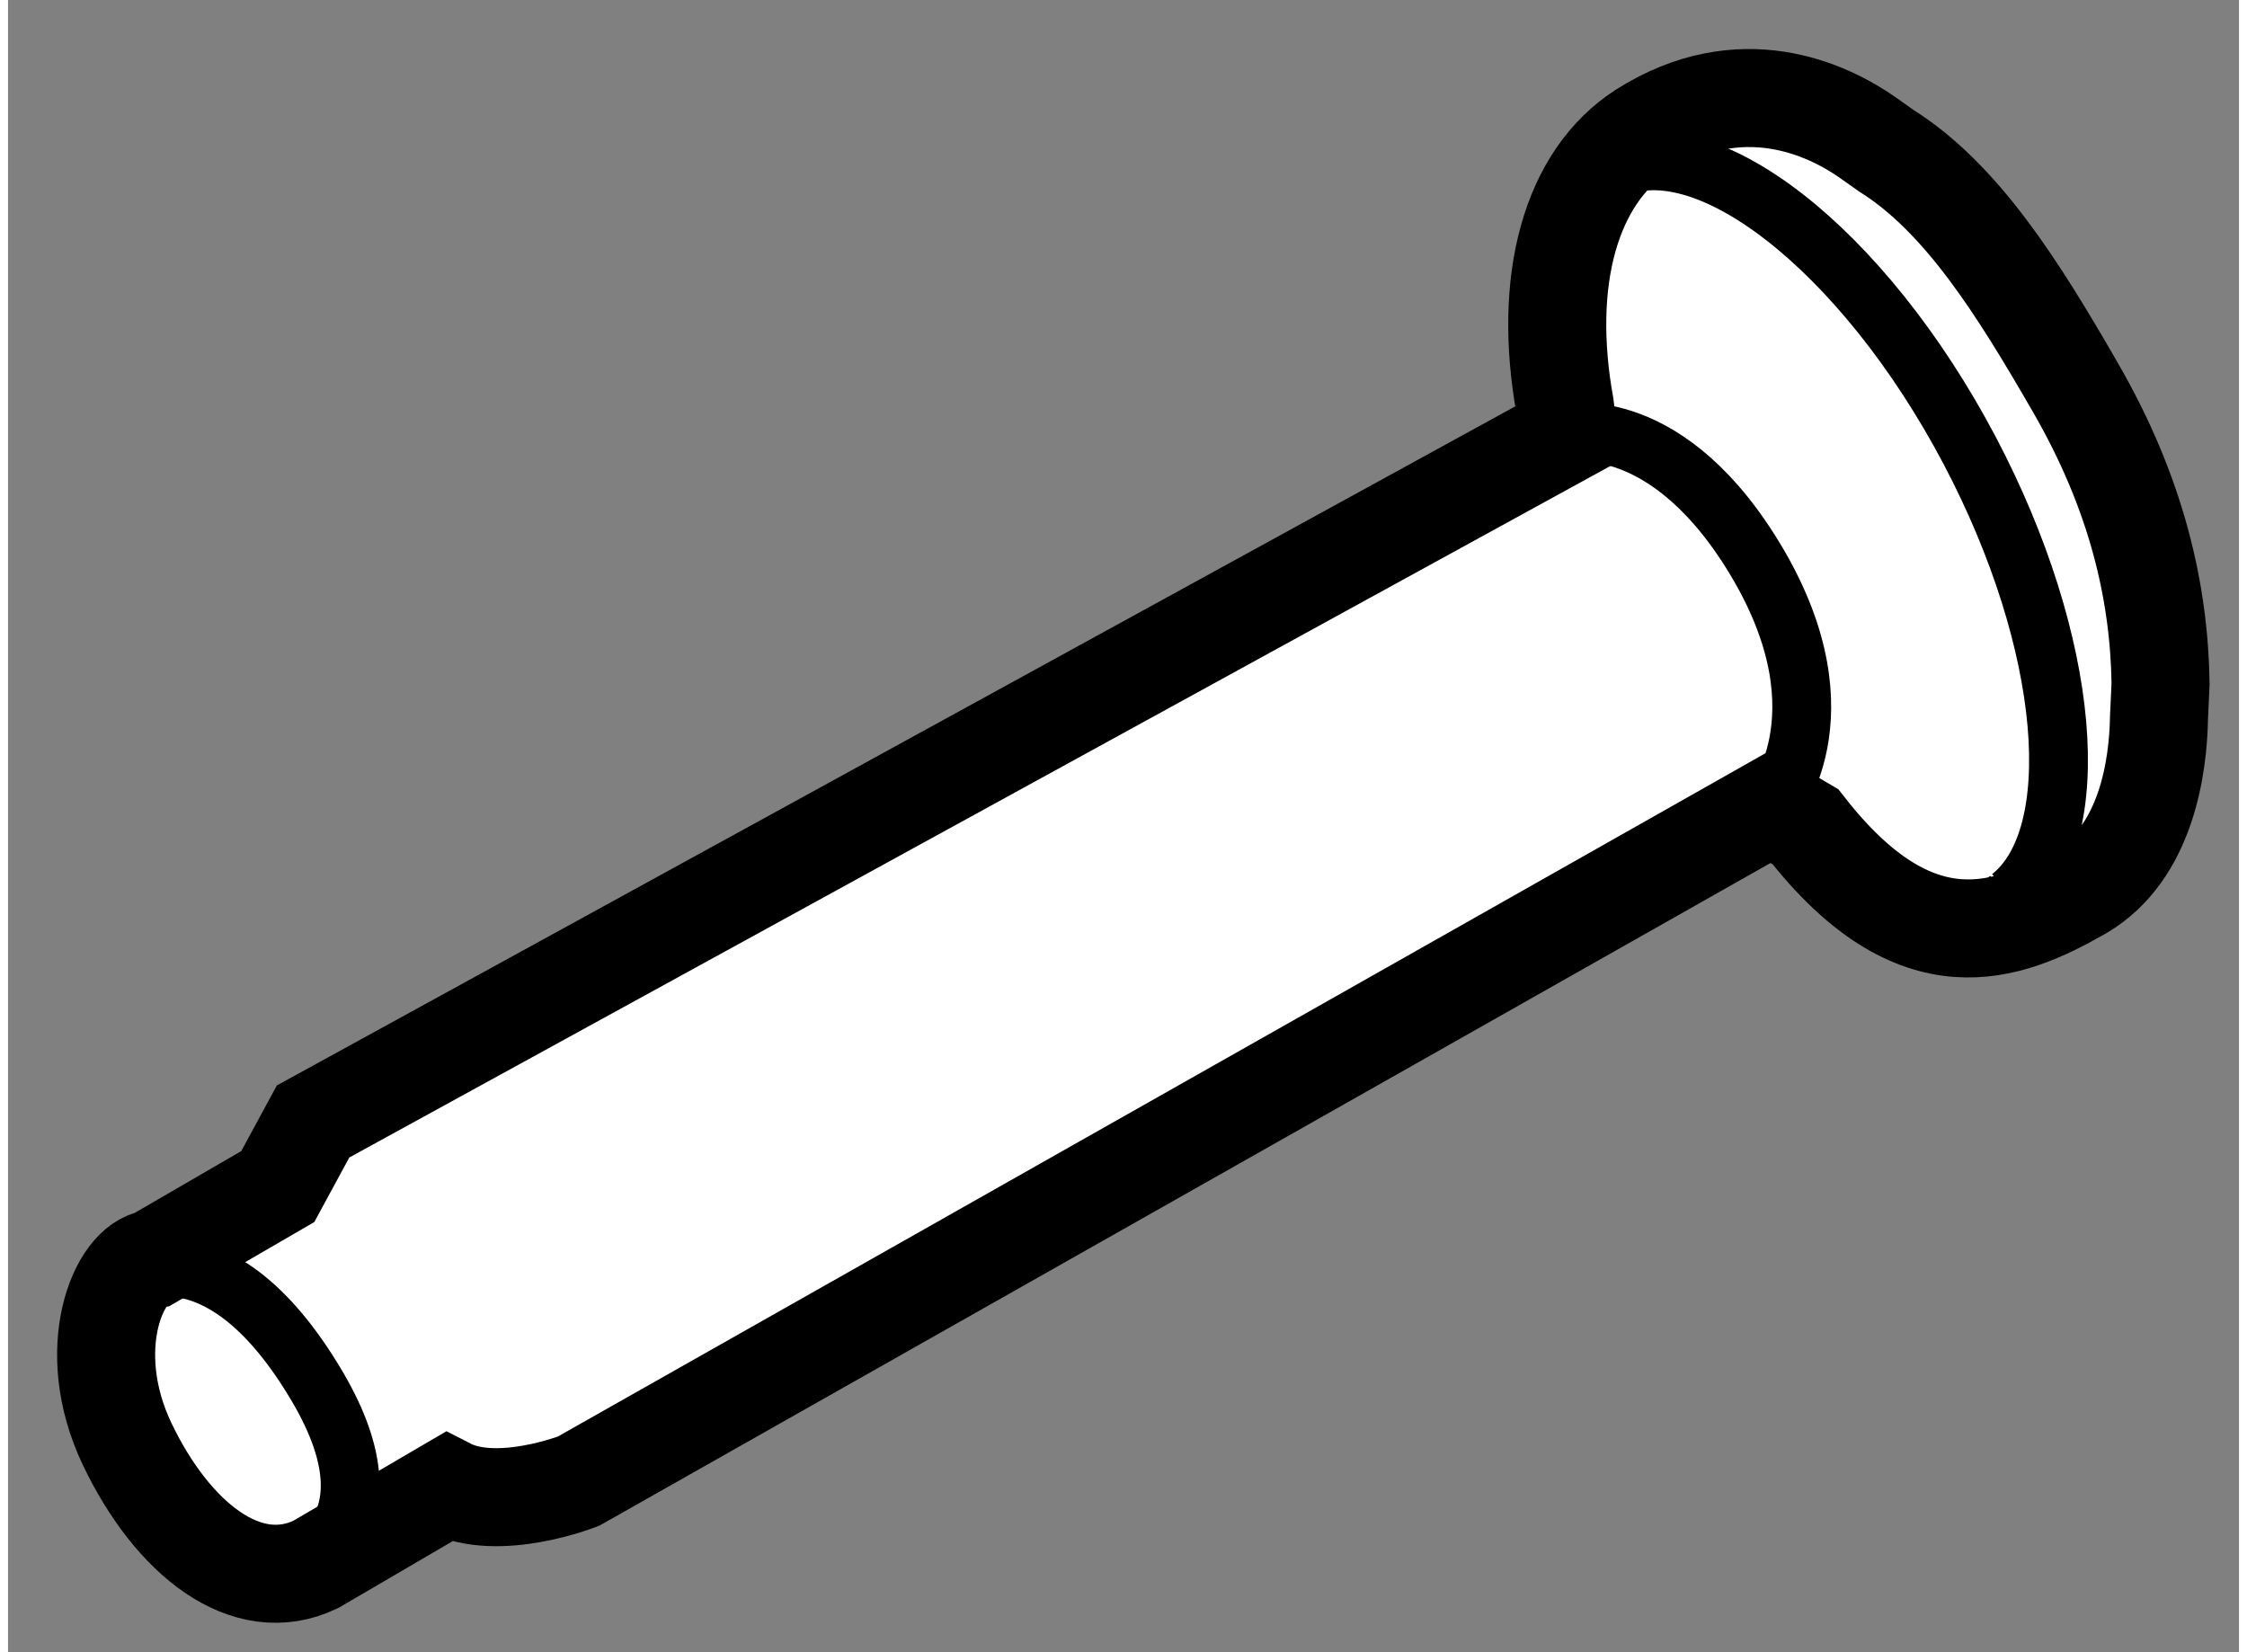 <?xml version="1.0" encoding="utf-8"?>
<!-- Generator: Adobe Illustrator 15.1.0, SVG Export Plug-In . SVG Version: 6.00 Build 0)  -->
<!DOCTYPE svg PUBLIC "-//W3C//DTD SVG 1.1//EN" "http://www.w3.org/Graphics/SVG/1.1/DTD/svg11.dtd">
<svg version="1.1" xmlns="http://www.w3.org/2000/svg" xmlns:xlink="http://www.w3.org/1999/xlink" x="0px" y="0px" width="244.8px"
	 height="180px" viewBox="113.127 121.171 11.379 8.427" enable-background="new 0 0 244.8 180" xml:space="preserve">
	
<rect x="113.127" y="121.171" width="11.379" height="8.427" fill="#808080" stroke="none"/>
	
<g><path fill="#FFFFFF" stroke="#000000" stroke-width="0.5" d="M124.106,124.657c-0.007-0.467-0.122-0.969-0.434-1.509
						c-0.296-0.514-0.582-0.968-0.966-1.209l-0.096-0.068c-0.207-0.144-0.645-0.35-1.146-0.033c-0.368,0.235-0.512,0.764-0.396,1.404
						l0.016,0.139l-6.401,3.51l-0.18,0.332l-0.636,0.369c-0.176,0.021-0.363,0.461-0.132,0.945c0.231,0.483,0.609,0.783,0.962,0.613
						l0.674-0.394c0.254,0.131,0.665-0.03,0.665-0.03l6.083-3.442l0.176,0.104c0.566,0.726,1.032,0.542,1.408,0.327
						c0.332-0.195,0.391-0.637,0.395-0.884L124.106,124.657z"></path><path fill="none" stroke="#000000" stroke-width="0.3" d="M113.768,127.67c0,0,0.451-0.25,0.936,0.572
					c0.444,0.754-0.131,0.937-0.131,0.937"></path><path fill="none" stroke="#000000" stroke-width="0.3" d="M122.121,125.284c0,0,0.389-0.452-0.066-1.233
				c-0.457-0.782-0.969-0.67-0.969-0.67"></path><path fill="none" stroke="#000000" stroke-width="0.3" d="M121.295,122.045c0.468-0.249,1.293,0.391,1.838,1.425
				c0.517,0.982,0.598,1.968,0.207,2.277"></path><path fill="none" stroke="#000000" stroke-width="0.3" d="M123.34,125.747c-0.021,0.02-0.043,0.035-0.068,0.045"></path></g>


</svg>